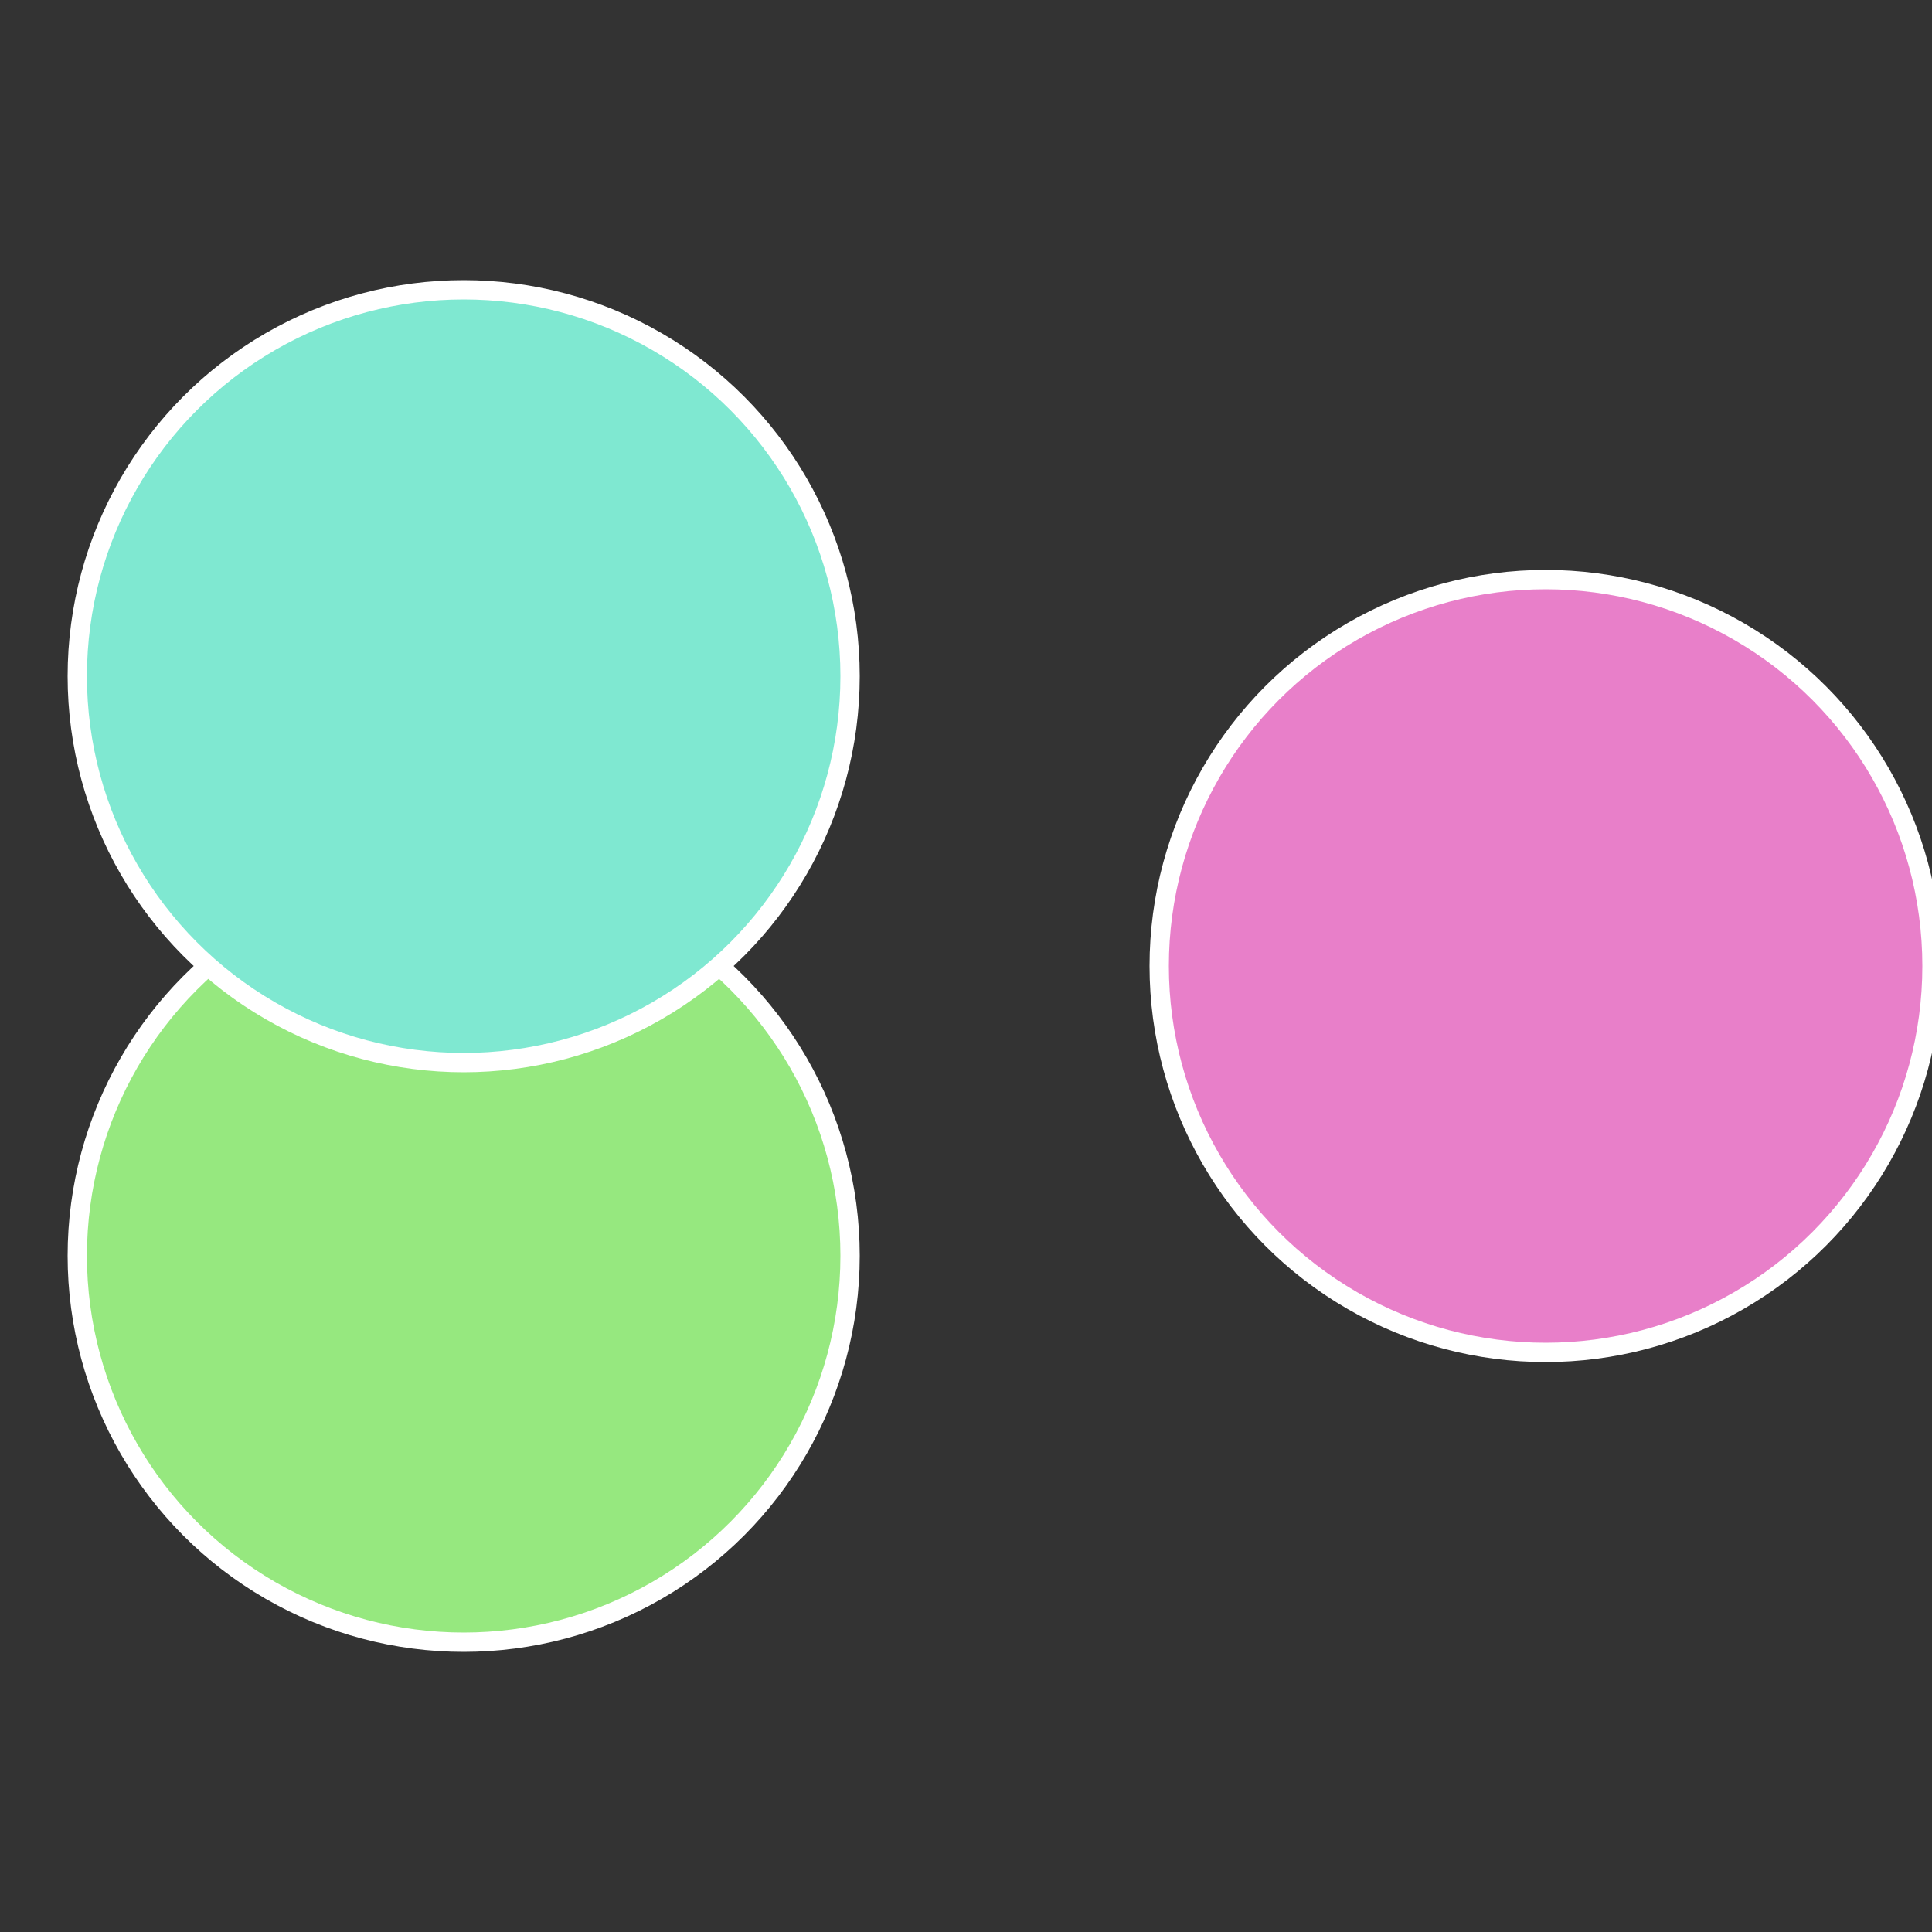 <?xml version="1.0" standalone="no"?>
<svg width="500" height="500" viewBox="-1 -1 2 2" xmlns="http://www.w3.org/2000/svg">
 
                <rect x="-1" y="-1" width="2" height="2" fill="#333333" stroke="none"/>
 
                <circle cx="0.6" cy="0" r="0.4" fill="#e87fc9" stroke="#fff" stroke-width="1%" />
             
                <circle cx="-0.52" cy="0.3" r="0.4" fill="#96e87f" stroke="#fff" stroke-width="1%" />
             
                <circle cx="-0.52" cy="-0.3" r="0.4" fill="#7fe8d1" stroke="#fff" stroke-width="1%" />
            </svg>
